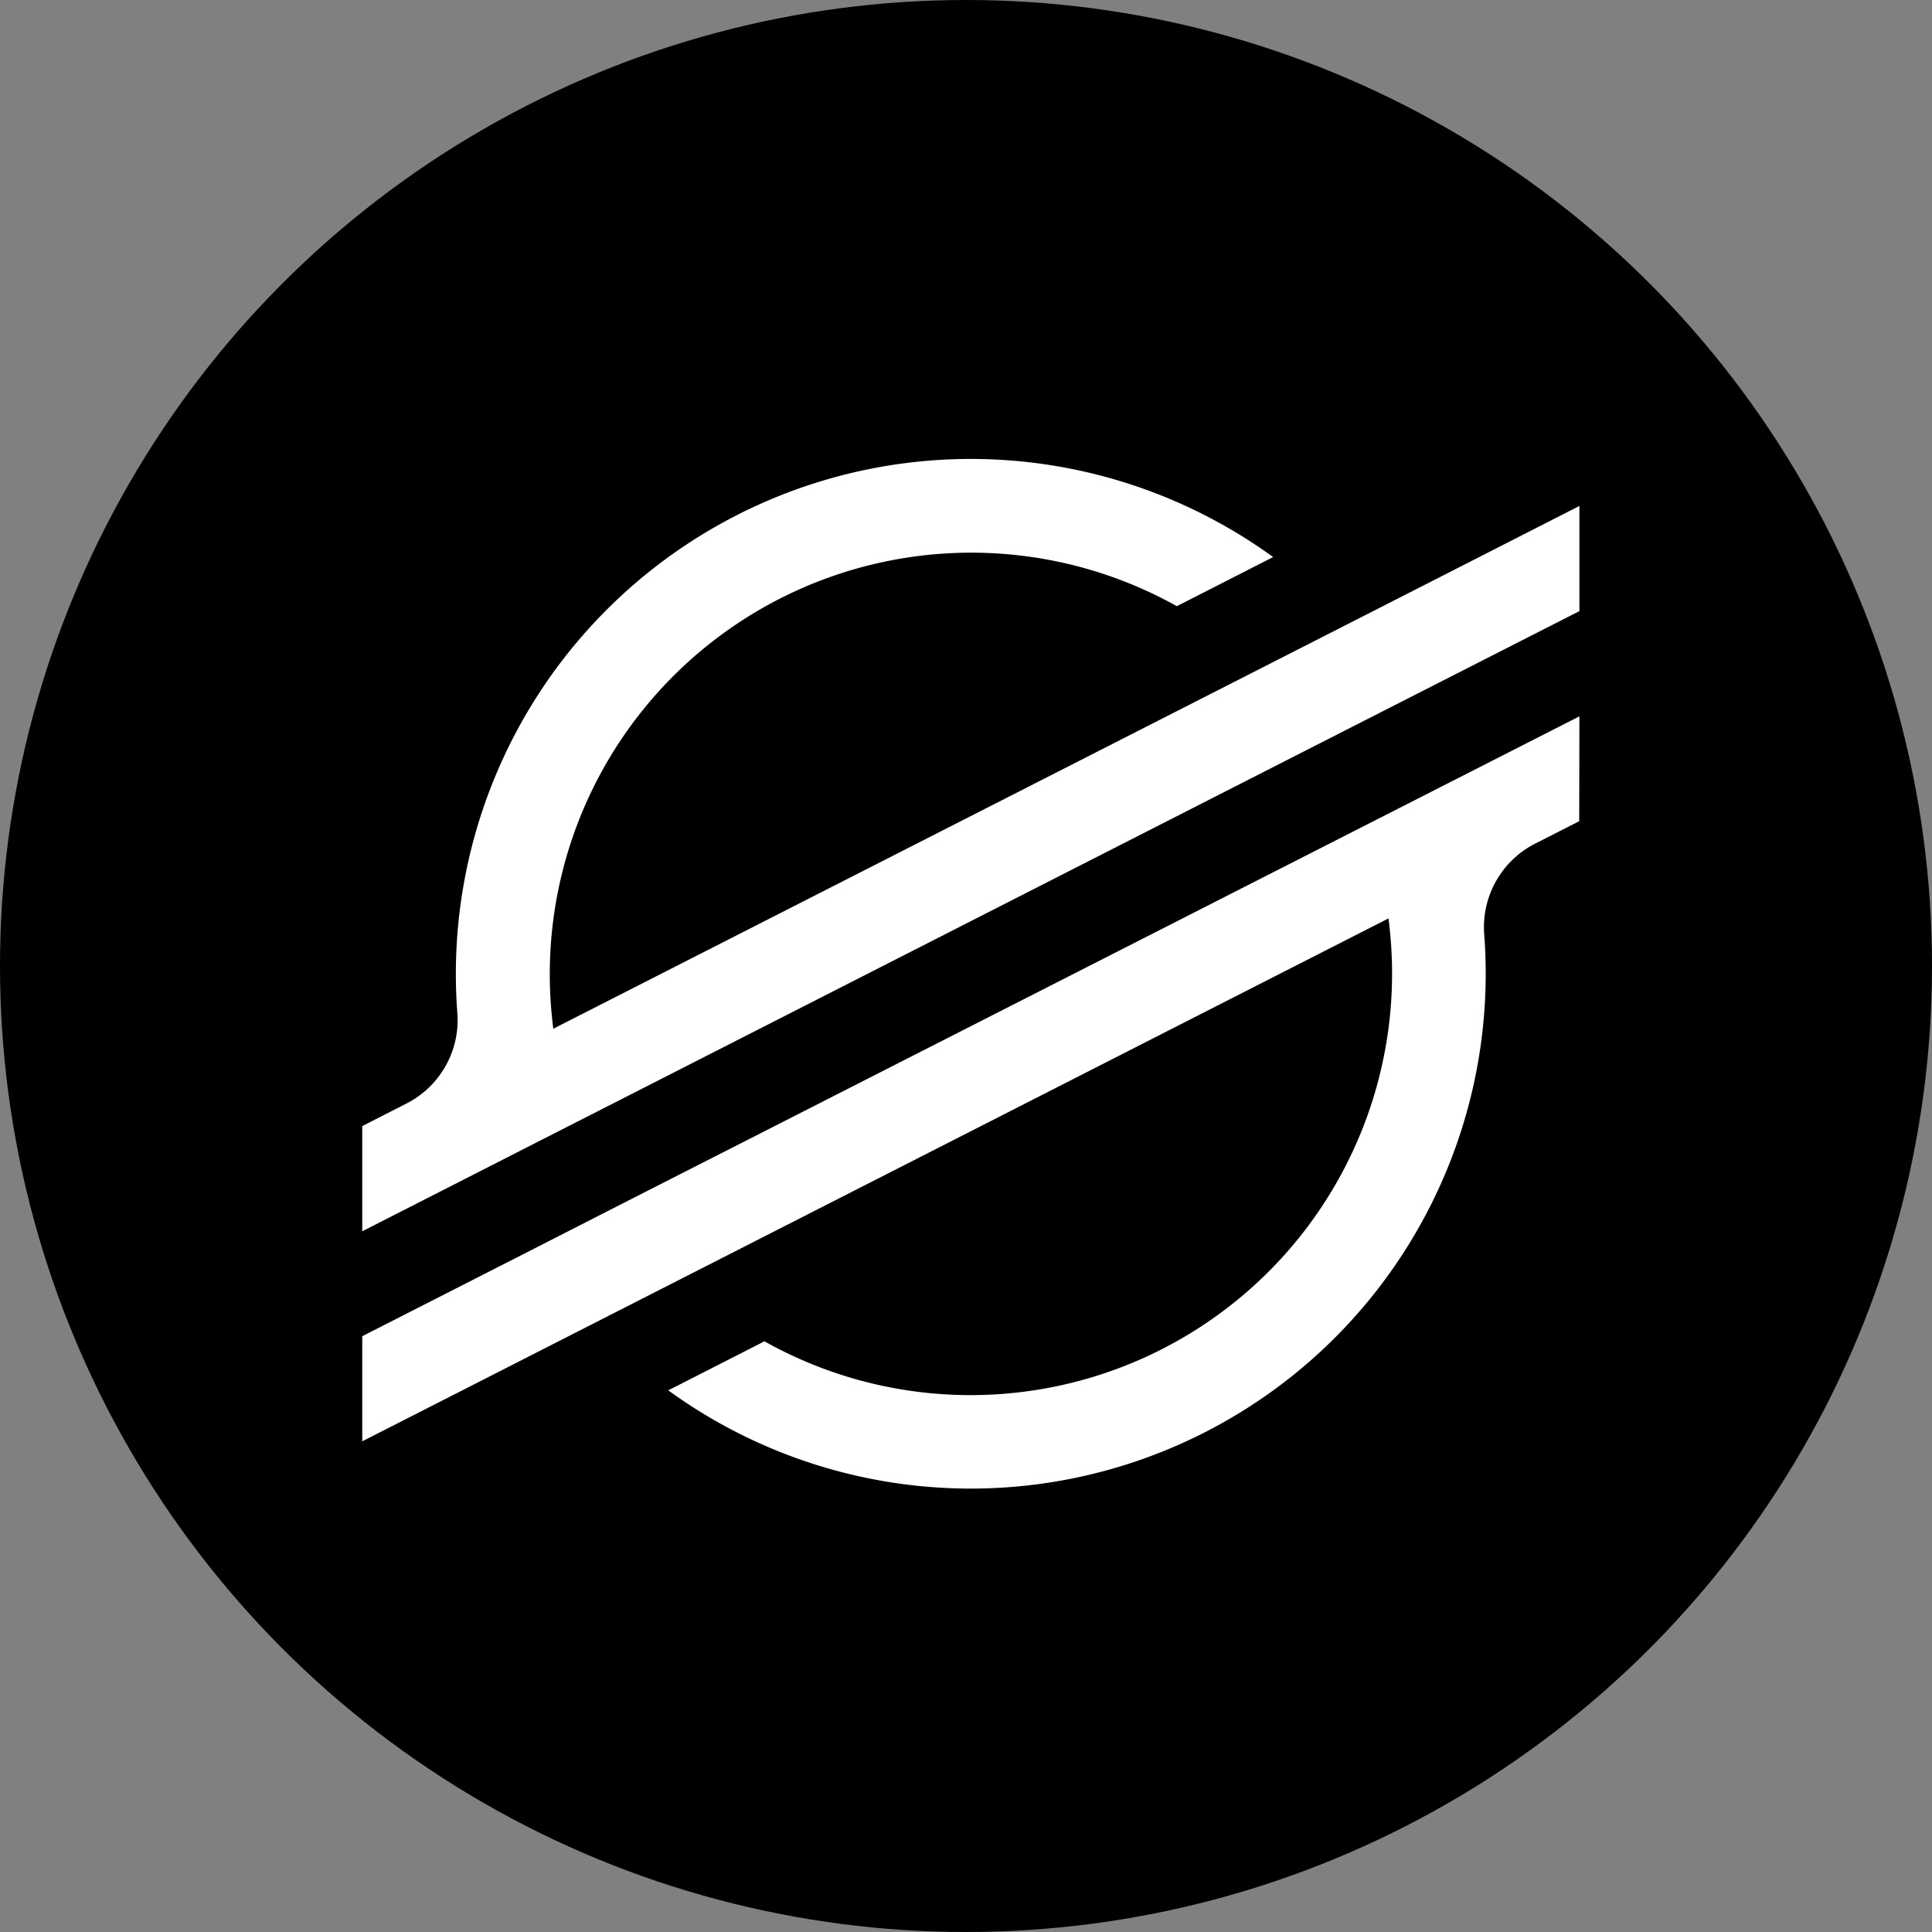 <svg xmlns="http://www.w3.org/2000/svg" xmlns:xlink="http://www.w3.org/1999/xlink" width="80" height="80" viewBox="0 0 80 80">
  <rect x="0" y="0" width="80" height="80" fill="#808080" stroke="none"/>
  <defs>
    <clipPath id="clip-XLM">
      <rect width="80" height="80"/>
    </clipPath>
  </defs>
  <g id="XLM" clip-path="url(#clip-XLM)">
    <g id="ic_xlm_color">
      <circle id="Oval-不要修改" cx="40" cy="40" r="40"/>
      <path id="Path_1642" data-name="Path 1642" d="M43.283,5.569,37.215,8.661,7.912,23.586A17.454,17.454,0,0,1,33.731,6.09L37.2,4.32l.518-.264A21.322,21.322,0,0,0,3.876,21.313q0,.814.062,1.623a3.878,3.878,0,0,1-2.107,3.748L0,27.618v4.356l5.392-2.748,1.746-.891,1.721-.876L39.75,11.718l3.471-1.768L50.4,6.294V1.94ZM50.4,10.652,10.614,30.908,7.143,32.68,0,36.319v4.352l7.094-3.614,6.068-3.092L42.494,19.019a17.791,17.791,0,0,1,.149,2.294A17.456,17.456,0,0,1,16.65,36.528l-.213.113L12.671,38.56A21.322,21.322,0,0,0,46.52,21.313c0-.548-.021-1.1-.062-1.638a3.881,3.881,0,0,1,2.1-3.748l1.834-.934Z" transform="translate(15 19.011)" fill="#fff"/>
    </g>
  </g>
</svg>
